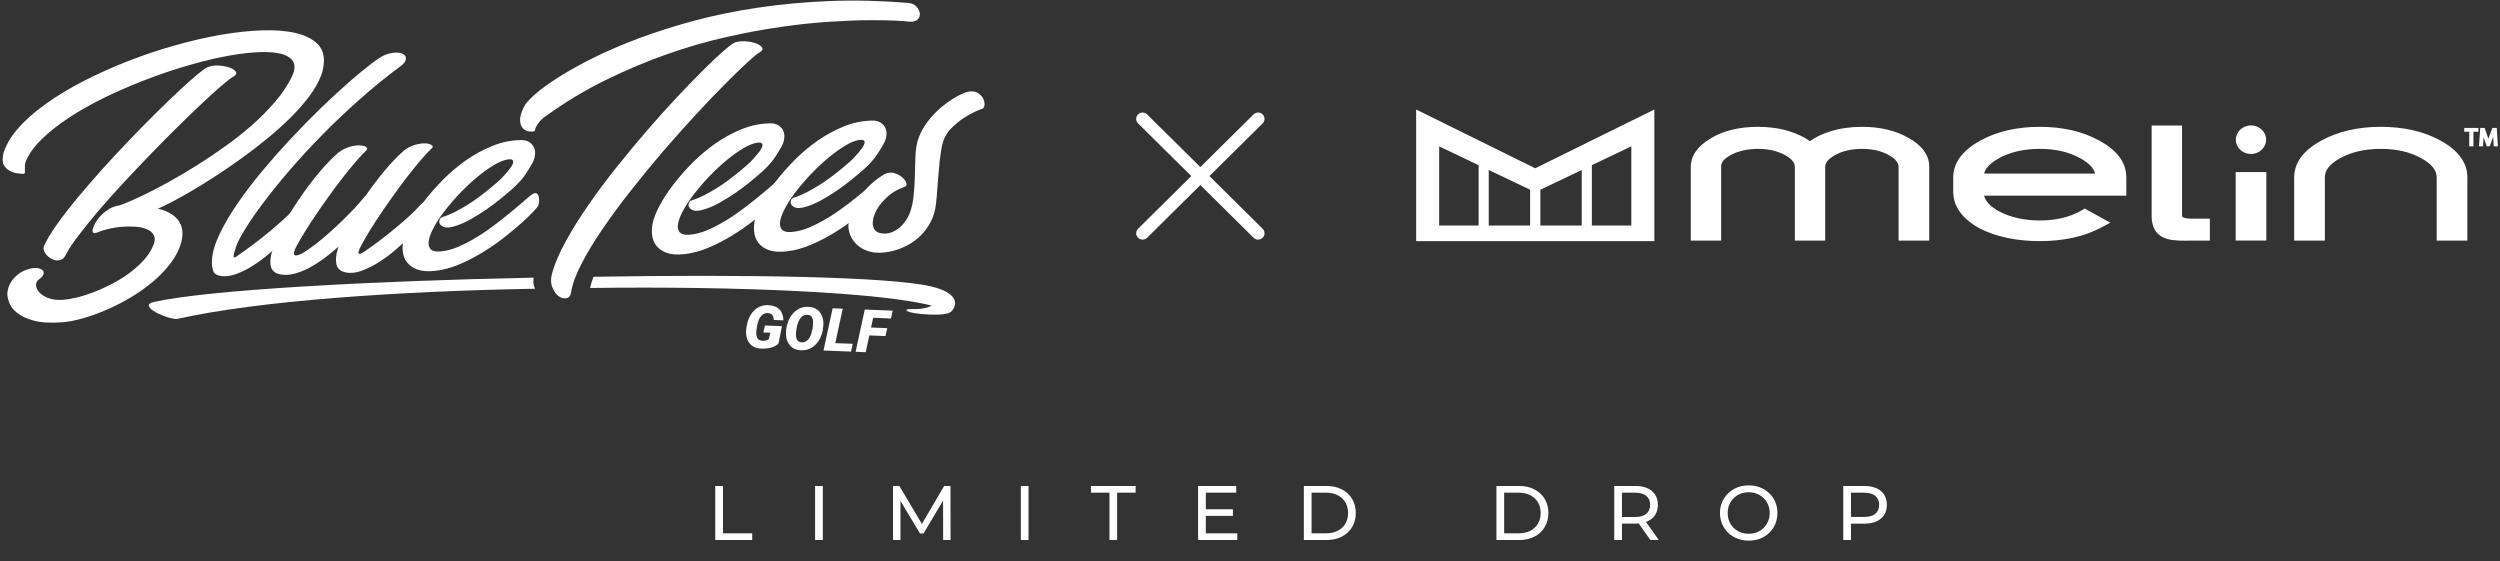 <svg width="842" height="189" viewBox="0 0 842 189" fill="none" xmlns="http://www.w3.org/2000/svg">
<rect x="0" y="0" width="842" height="189" fill="#333333" stroke="none"/>
<path d="M240.891 181.878V163.678H243.491V179.616H253.345V181.878H240.891ZM274.528 181.878V163.678H277.128V181.878H274.528ZM300.777 181.878V163.678H302.909L311.073 177.432H309.929L317.989 163.678H320.121L320.147 181.878H317.651L317.625 167.604H318.223L311.047 179.668H309.851L302.623 167.604H303.273V181.878H300.777ZM343.809 181.878V163.678H346.409V181.878H343.809ZM373.672 181.878V165.94H367.432V163.678H382.486V165.94H376.246V181.878H373.672ZM405.884 171.53H415.244V173.74H405.884V171.53ZM406.118 179.616H416.726V181.878H403.518V163.678H416.362V165.94H406.118V179.616ZM439.136 181.878V163.678H446.806C448.747 163.678 450.454 164.059 451.928 164.822C453.418 165.584 454.571 166.65 455.386 168.02C456.218 169.389 456.634 170.975 456.634 172.778C456.634 174.58 456.218 176.166 455.386 177.536C454.571 178.905 453.418 179.971 451.928 180.734C450.454 181.496 448.747 181.878 446.806 181.878H439.136ZM441.736 179.616H446.65C448.158 179.616 449.458 179.33 450.55 178.758C451.659 178.186 452.517 177.388 453.124 176.366C453.73 175.326 454.034 174.13 454.034 172.778C454.034 171.408 453.73 170.212 453.124 169.19C452.517 168.167 451.659 167.37 450.55 166.798C449.458 166.226 448.158 165.94 446.65 165.94H441.736V179.616ZM503.999 181.878V163.678H511.669C513.61 163.678 515.317 164.059 516.791 164.822C518.281 165.584 519.434 166.65 520.249 168.02C521.081 169.389 521.497 170.975 521.497 172.778C521.497 174.58 521.081 176.166 520.249 177.536C519.434 178.905 518.281 179.971 516.791 180.734C515.317 181.496 513.61 181.878 511.669 181.878H503.999ZM506.599 179.616H511.513C513.021 179.616 514.321 179.33 515.413 178.758C516.522 178.186 517.38 177.388 517.987 176.366C518.593 175.326 518.897 174.13 518.897 172.778C518.897 171.408 518.593 170.212 517.987 169.19C517.38 168.167 516.522 167.37 515.413 166.798C514.321 166.226 513.021 165.94 511.513 165.94H506.599V179.616ZM543.679 181.878V163.678H550.777C552.372 163.678 553.732 163.929 554.859 164.432C555.986 164.934 556.852 165.662 557.459 166.616C558.066 167.569 558.369 168.704 558.369 170.022C558.369 171.339 558.066 172.474 557.459 173.428C556.852 174.364 555.986 175.083 554.859 175.586C553.732 176.088 552.372 176.34 550.777 176.34H545.109L546.279 175.144V181.878H543.679ZM555.847 181.878L551.219 175.274H554.001L558.681 181.878H555.847ZM546.279 175.404L545.109 174.13H550.699C552.363 174.13 553.62 173.774 554.469 173.064C555.336 172.336 555.769 171.322 555.769 170.022C555.769 168.722 555.336 167.716 554.469 167.006C553.62 166.295 552.363 165.94 550.699 165.94H545.109L546.279 164.64V175.404ZM588.986 182.086C587.599 182.086 586.308 181.852 585.112 181.384C583.933 180.916 582.91 180.266 582.044 179.434C581.177 178.584 580.501 177.596 580.016 176.47C579.53 175.343 579.288 174.112 579.288 172.778C579.288 171.443 579.53 170.212 580.016 169.086C580.501 167.959 581.177 166.98 582.044 166.148C582.91 165.298 583.933 164.64 585.112 164.172C586.29 163.704 587.582 163.47 588.986 163.47C590.372 163.47 591.646 163.704 592.808 164.172C593.986 164.622 595.009 165.272 595.876 166.122C596.76 166.954 597.436 167.933 597.904 169.06C598.389 170.186 598.632 171.426 598.632 172.778C598.632 174.13 598.389 175.369 597.904 176.496C597.436 177.622 596.76 178.61 595.876 179.46C595.009 180.292 593.986 180.942 592.808 181.41C591.646 181.86 590.372 182.086 588.986 182.086ZM588.986 179.772C589.991 179.772 590.918 179.598 591.768 179.252C592.634 178.905 593.38 178.42 594.004 177.796C594.645 177.154 595.139 176.409 595.486 175.56C595.85 174.71 596.032 173.783 596.032 172.778C596.032 171.772 595.85 170.845 595.486 169.996C595.139 169.146 594.645 168.41 594.004 167.786C593.38 167.144 592.634 166.65 591.768 166.304C590.918 165.957 589.991 165.784 588.986 165.784C587.963 165.784 587.018 165.957 586.152 166.304C585.302 166.65 584.557 167.144 583.916 167.786C583.274 168.41 582.772 169.146 582.408 169.996C582.061 170.845 581.888 171.772 581.888 172.778C581.888 173.783 582.061 174.71 582.408 175.56C582.772 176.409 583.274 177.154 583.916 177.796C584.557 178.42 585.302 178.905 586.152 179.252C587.018 179.598 587.963 179.772 588.986 179.772ZM620.806 181.878V163.678H627.904C629.498 163.678 630.859 163.929 631.986 164.432C633.112 164.934 633.979 165.662 634.586 166.616C635.192 167.569 635.496 168.704 635.496 170.022C635.496 171.339 635.192 172.474 634.586 173.428C633.979 174.364 633.112 175.092 631.986 175.612C630.859 176.114 629.498 176.366 627.904 176.366H622.236L623.406 175.144V181.878H620.806ZM623.406 175.404L622.236 174.104H627.826C629.49 174.104 630.746 173.748 631.596 173.038C632.462 172.327 632.896 171.322 632.896 170.022C632.896 168.722 632.462 167.716 631.596 167.006C630.746 166.295 629.49 165.94 627.826 165.94H622.236L623.406 164.64V175.404Z" fill="white"/>
<path d="M425.258 77.043C425.459 77.242 425.618 77.478 425.727 77.738C425.835 77.998 425.891 78.276 425.891 78.557C425.891 78.838 425.835 79.117 425.727 79.376C425.618 79.636 425.459 79.872 425.258 80.071C425.057 80.27 424.819 80.428 424.556 80.535C424.294 80.643 424.013 80.698 423.729 80.698C423.445 80.698 423.164 80.643 422.901 80.535C422.639 80.428 422.401 80.27 422.2 80.071L404.278 62.324L386.357 80.071C385.951 80.473 385.401 80.698 384.828 80.698C384.254 80.698 383.704 80.473 383.299 80.071C382.893 79.67 382.665 79.125 382.665 78.557C382.665 77.989 382.893 77.445 383.299 77.043L401.223 59.299L383.299 41.555C382.893 41.154 382.665 40.609 382.665 40.041C382.665 39.473 382.893 38.929 383.299 38.527C383.704 38.126 384.254 37.9 384.828 37.9C385.401 37.9 385.951 38.126 386.357 38.527L404.278 56.274L422.2 38.527C422.605 38.126 423.155 37.9 423.729 37.9C424.302 37.9 424.852 38.126 425.258 38.527C425.663 38.929 425.891 39.473 425.891 40.041C425.891 40.609 425.663 41.154 425.258 41.555L407.334 59.299L425.258 77.043Z" fill="white"/>
<path d="M476.958 36.881V81.205H557.179V36.881L517.069 56.676L476.958 36.881ZM497.998 75.949H484.711V49.293L497.998 55.627V75.949ZM515.344 75.949H501.406V57.252L515.344 63.896V75.949ZM536.139 55.627L549.428 49.293V75.949H536.139V55.627ZM518.796 63.896L532.734 57.252V75.952H518.796V63.896ZM758.126 51.867H758.131C760.931 51.86 763.224 49.7 763.236 47.041C763.224 44.397 760.931 42.24 758.126 42.233C755.322 42.24 753.031 44.397 753.017 47.053C753.029 49.702 755.322 51.862 758.126 51.867ZM822.033 47.382C816.452 44.284 809.665 42.714 801.862 42.714C794.104 42.714 787.307 44.303 781.66 47.436C775.703 50.722 772.681 54.871 772.681 59.764V81.038H783.015V59.767C783.02 57.301 784.632 55.252 788.087 53.317C791.869 51.209 796.505 50.142 801.862 50.142C807.195 50.142 811.788 51.209 815.521 53.317C819.028 55.256 820.666 57.308 820.675 59.767V81.04H831.005V59.769C831.016 54.845 827.997 50.675 822.033 47.382ZM735.271 73.188C734.923 72.978 734.923 72.957 734.908 72.647V42.289H724.673V72.647C724.673 73.627 724.737 74.922 725.215 76.222C725.721 77.728 726.775 78.99 728.168 79.759C730.353 80.942 732.988 81.045 735.724 81.05L736.978 81.045L744.276 81.04V73.658H738.21C736.249 73.655 735.448 73.286 735.271 73.188ZM752.975 57.947H763.297V81.01H752.975V57.947ZM707.078 47.375C701.498 44.282 694.741 42.714 687 42.714C679.244 42.714 672.449 44.303 666.807 47.436C660.935 50.668 657.838 54.934 657.847 59.767V64.578C657.836 69.504 660.85 73.669 666.848 76.983C672.466 79.785 679.244 81.207 687 81.207C695.038 81.207 701.986 79.675 707.644 76.654L710.745 75.002L702.127 70.235L701.21 70.799C697.296 73.094 692.514 74.257 687 74.257C681.758 74.257 677.106 73.204 673.201 71.14C670.328 69.526 668.719 67.836 668.233 65.892H716.145V59.767C716.152 54.803 713.097 50.633 707.078 47.375ZM668.24 58.462C668.733 56.563 670.34 54.906 673.206 53.317C677.002 51.209 681.645 50.139 687 50.139C692.344 50.139 696.938 51.206 700.664 53.315C703.501 54.878 705.144 56.57 705.65 58.46H668.24V58.462ZM642.753 46.419C638.417 43.96 633.159 42.714 627.13 42.714C623.235 42.714 619.622 43.236 616.398 44.263C613.733 45.095 611.449 46.195 609.599 47.54C607.709 46.198 605.423 45.098 602.793 44.266C599.583 43.236 595.98 42.714 592.087 42.714C585.919 42.714 580.654 43.965 576.443 46.433C571.805 49.124 569.453 52.426 569.453 56.253V81.04H579.686V56.159L579.681 55.959C579.676 54.664 580.694 53.461 582.789 52.285C585.349 50.863 588.478 50.142 592.087 50.142C595.659 50.142 598.754 50.861 601.289 52.283C604.174 53.902 604.506 55.324 604.506 56.253V81.04H614.72V56.1C614.803 55.164 615.253 53.761 618.031 52.238C620.52 50.849 623.581 50.142 627.13 50.142C630.661 50.142 633.691 50.842 636.147 52.233C638.93 53.759 639.366 55.16 639.439 56.091V81.04H649.764V56.098C649.769 52.295 647.341 48.945 642.753 46.419ZM829.958 44.376H831.643V49.291H833.048V44.376H834.74V43.088H829.958V44.376ZM840.905 43.088H839.432L838.362 45.986C838.261 46.27 838.174 46.527 838.096 46.764C838.023 46.527 837.936 46.27 837.841 45.986L836.818 43.088H835.345L834.912 49.291H836.281L836.448 46.602L836.472 46.176L836.545 46.398L837.521 49.258H838.546L839.606 46.358L839.72 46.04L839.745 46.545L839.906 49.291H841.291L840.905 43.088Z" fill="white"/>
<path d="M0.959 52.391C1.672 49.45 3.299 46.509 5.783 43.596C8.266 40.683 11.406 37.855 15.202 35.141C18.97 32.426 23.252 29.824 27.99 27.392C32.728 24.932 37.724 22.698 42.919 20.662C48.114 18.625 53.394 16.844 58.789 15.317C64.184 13.79 69.379 12.602 74.346 11.725C79.341 10.849 84.022 10.368 88.361 10.227C92.728 10.085 96.468 10.396 99.636 11.132C102.804 11.895 105.231 13.111 106.943 14.808C108.656 16.505 109.341 18.795 109.027 21.651C108.884 23.009 108.57 24.31 108.085 25.582C107.2 27.873 105.83 30.248 104.003 32.652C102.176 35.056 100.036 37.459 97.609 39.863C95.154 42.267 92.5 44.642 89.645 46.961C86.763 49.308 83.851 51.514 80.911 53.635C77.971 55.756 75.031 57.736 72.148 59.602C69.265 61.468 66.553 63.137 64.07 64.579C61.587 66.021 59.389 67.237 57.476 68.227C55.564 69.217 54.108 69.895 53.137 70.291C55.05 70.687 56.705 71.366 58.047 72.299C58.618 72.695 59.132 73.176 59.645 73.713C60.159 74.279 60.559 74.929 60.873 75.664C61.187 76.4 61.387 77.248 61.444 78.181C61.501 79.115 61.387 80.189 61.101 81.377C60.445 83.865 59.274 86.269 57.562 88.531C55.849 90.794 53.851 92.915 51.51 94.866C49.17 96.817 46.658 98.599 43.918 100.239C41.177 101.851 38.437 103.265 35.697 104.424C32.957 105.584 30.302 106.545 27.762 107.252C25.221 107.959 22.995 108.383 21.111 108.525C17.086 108.836 13.832 108.666 11.377 107.987C8.922 107.309 7.038 106.432 5.697 105.329C4.355 104.226 3.47 103.067 3.071 101.851C2.643 100.635 2.443 99.617 2.471 98.825C2.471 98.429 2.586 97.835 2.785 97.072C2.985 96.308 3.356 95.516 3.927 94.668C4.498 93.82 5.269 93.028 6.239 92.264C7.21 91.501 8.494 90.935 10.036 90.511C10.863 90.285 11.663 90.228 12.433 90.285C13.204 90.37 13.803 90.567 14.232 90.907C14.631 91.246 14.803 91.699 14.66 92.264C14.546 92.83 13.975 93.48 13.004 94.187C12.405 94.64 12.119 95.29 12.148 96.082C12.148 96.874 12.519 97.666 13.204 98.429C13.889 99.193 14.888 99.871 16.258 100.38C17.6 100.918 19.312 101.116 21.339 100.974C22.538 100.889 24.022 100.635 25.821 100.211C27.619 99.787 29.531 99.164 31.529 98.401C33.556 97.637 35.611 96.704 37.724 95.601C39.836 94.498 41.805 93.282 43.632 91.925C45.459 90.567 47.086 89.097 48.542 87.485C49.969 85.873 51.025 84.176 51.739 82.367C52.224 81.094 52.252 80.048 51.796 79.199C51.339 78.351 50.597 77.701 49.569 77.248C48.542 76.796 47.286 76.484 45.801 76.371C44.317 76.258 42.804 76.258 41.206 76.371C39.607 76.484 38.066 76.739 36.582 77.078C35.097 77.418 33.784 77.842 32.671 78.323C32.015 78.577 31.587 78.577 31.358 78.323C31.13 78.04 31.101 77.587 31.273 76.994C31.444 76.371 31.786 75.664 32.272 74.816C32.757 73.996 33.385 73.204 34.127 72.441C34.869 71.677 35.725 71.027 36.667 70.433C37.638 69.839 38.637 69.471 39.722 69.302C40.121 69.245 41.12 68.877 42.747 68.227C44.346 67.548 46.372 66.643 48.77 65.484C51.168 64.325 53.88 62.911 56.848 61.27C59.845 59.63 62.957 57.792 66.182 55.756C69.408 53.748 72.633 51.571 75.887 49.252C79.141 46.933 82.195 44.501 85.078 41.956C87.961 39.411 90.53 36.781 92.814 34.094C95.097 31.408 96.924 28.636 98.294 25.837C99.35 23.659 99.465 21.906 98.665 20.633C97.866 19.361 96.353 18.484 94.127 18.003C91.9 17.523 89.132 17.41 85.763 17.636C82.395 17.862 78.684 18.399 74.631 19.219C70.578 20.04 66.296 21.142 61.786 22.5C57.276 23.857 52.766 25.413 48.285 27.166C43.775 28.919 39.408 30.814 35.183 32.878C30.959 34.943 27.076 37.12 23.566 39.411C20.055 41.701 17.029 44.048 14.489 46.452C11.948 48.856 10.093 51.288 8.951 53.72C8.58 54.512 8.38 55.19 8.38 55.784C8.38 56.378 8.38 56.887 8.38 57.283C8.409 57.679 8.38 58.018 8.352 58.216C8.294 58.443 8.095 58.556 7.752 58.556C7.41 58.556 6.782 58.499 5.897 58.386C5.012 58.273 4.156 57.99 3.356 57.566C2.529 57.142 1.872 56.52 1.358 55.699C0.844 54.879 0.73 53.748 1.073 52.306L0.959 52.391ZM69.978 22.585C71.149 22.16 72.405 21.991 73.803 22.076C75.202 22.189 76.401 22.415 77.428 22.811C78.456 23.178 79.141 23.659 79.455 24.225C79.798 24.79 79.484 25.328 78.542 25.837C77.828 26.233 76.572 27.194 74.774 28.721C72.976 30.248 70.835 32.2 68.323 34.547C65.811 36.894 63.071 39.552 60.045 42.521C57.019 45.491 53.937 48.601 50.825 51.825C47.685 55.077 44.603 58.329 41.52 61.638C38.437 64.947 35.611 68.114 33.042 71.14C30.473 74.194 28.218 76.965 26.277 79.539C24.336 82.084 22.938 84.233 22.081 85.958C21.71 86.693 21.253 87.202 20.683 87.428C20.112 87.655 19.541 87.768 18.941 87.683C18.342 87.626 17.743 87.4 17.143 87.061C16.544 86.722 16.058 86.297 15.63 85.817C15.202 85.336 14.917 84.827 14.774 84.261C14.603 83.696 14.66 83.158 14.888 82.678C15.83 80.67 17.257 78.266 19.198 75.551C21.139 72.808 23.394 69.895 25.992 66.757C28.589 63.646 31.387 60.394 34.384 57.057C37.381 53.72 40.435 50.44 43.489 47.272C46.544 44.077 49.541 41.023 52.452 38.138C55.392 35.254 58.047 32.68 60.445 30.446C62.842 28.212 64.898 26.402 66.582 24.988C68.266 23.603 69.379 22.811 69.95 22.585H69.978Z" fill="white"/>
<path d="M134.803 22.359C130.093 25.866 125.526 29.57 121.102 33.501C116.677 37.432 112.481 41.391 108.542 45.407C104.603 49.422 100.978 53.353 97.638 57.227C94.299 61.102 91.387 64.722 88.847 68.087C86.306 71.452 84.222 74.45 82.595 77.108C80.94 79.766 79.884 81.83 79.427 83.357C79.027 84.545 78.799 85.394 78.713 85.874C78.628 86.355 78.656 86.638 78.828 86.694C78.999 86.751 79.256 86.666 79.627 86.412C79.998 86.157 80.455 85.846 80.968 85.45C82.224 84.602 83.709 83.527 85.393 82.254C87.077 80.982 88.79 79.624 90.474 78.239C92.158 76.853 93.756 75.468 95.269 74.11C96.782 72.753 98.009 71.537 98.951 70.434C99.579 69.727 100.179 69.331 100.75 69.274C101.32 69.218 101.749 69.388 102.063 69.812C102.348 70.236 102.462 70.858 102.377 71.735C102.291 72.583 101.92 73.544 101.235 74.647C101.064 74.987 100.493 75.694 99.522 76.797C98.552 77.9 97.324 79.172 95.868 80.643C94.384 82.113 92.729 83.64 90.93 85.195C89.103 86.779 87.22 88.165 85.279 89.409C83.338 90.653 81.397 91.615 79.456 92.322C77.515 93.029 75.745 93.227 74.118 92.887C72.862 92.689 72.091 92.096 71.777 91.162C71.463 90.229 71.32 89.041 71.378 87.656C71.52 85.139 72.348 82.226 73.889 78.974C75.431 75.722 77.429 72.272 79.912 68.652C82.396 65.032 85.222 61.328 88.39 57.539C91.558 53.749 94.812 50.045 98.209 46.453C101.577 42.833 104.946 39.412 108.285 36.188C111.625 32.964 114.765 30.08 117.648 27.563C120.531 25.046 123.071 22.982 125.183 21.37C127.324 19.758 128.866 18.796 129.836 18.429C131.349 17.891 132.662 17.665 133.747 17.722C134.831 17.778 135.631 18.004 136.144 18.457C136.658 18.881 136.829 19.447 136.658 20.154C136.487 20.861 135.887 21.567 134.86 22.331L134.803 22.359Z" fill="white"/>
<path d="M135.858 50.836C137.172 49.818 138.513 49.14 139.826 48.772C141.139 48.404 142.281 48.235 143.251 48.291C144.222 48.319 144.907 48.517 145.364 48.857C145.82 49.196 145.877 49.535 145.506 49.846C144.336 50.949 143.08 52.307 141.681 53.947C140.283 55.587 138.827 57.397 137.314 59.348C135.801 61.3 134.26 63.336 132.747 65.485C131.206 67.634 129.75 69.698 128.38 71.735C127.01 73.771 125.754 75.694 124.641 77.504C123.527 79.313 122.614 80.897 121.9 82.226C121.301 83.301 120.958 84.093 120.816 84.573C120.673 85.054 120.701 85.365 120.901 85.45C121.073 85.535 121.415 85.45 121.843 85.252C122.3 85.026 122.785 84.715 123.328 84.319C124.583 83.47 126.068 82.396 127.752 81.123C129.436 79.851 131.149 78.493 132.833 77.108C134.517 75.722 136.115 74.336 137.628 72.979C139.141 71.621 140.368 70.405 141.31 69.302C141.938 68.596 142.538 68.2 143.109 68.143C143.68 68.087 144.108 68.256 144.422 68.68C144.707 69.105 144.821 69.727 144.736 70.603C144.65 71.452 144.279 72.413 143.594 73.516C143.366 73.856 142.795 74.562 141.853 75.665C140.911 76.768 139.683 78.041 138.228 79.511C136.743 80.982 135.088 82.509 133.289 84.064C131.463 85.648 129.579 87.034 127.638 88.278C125.697 89.522 123.756 90.484 121.815 91.191C119.874 91.897 118.104 92.096 116.477 91.756C114.679 91.388 113.623 90.484 113.309 89.041C112.995 87.571 113.137 85.817 113.794 83.781C113.794 83.612 113.908 83.385 114.022 83.046C112.481 84.432 110.854 85.761 109.17 87.005C107.486 88.249 105.773 89.324 104.089 90.229C102.376 91.134 100.692 91.784 99.036 92.209C97.381 92.633 95.811 92.689 94.384 92.407C92.585 92.039 91.529 91.134 91.215 89.692C90.901 88.221 91.044 86.468 91.701 84.432C92.443 82 93.585 79.285 95.183 76.287C96.781 73.262 98.58 70.236 100.635 67.21C102.69 64.156 104.859 61.243 107.143 58.5C109.427 55.729 111.653 53.41 113.822 51.515C115.135 50.497 116.477 49.818 117.79 49.451C119.103 49.083 120.245 48.913 121.215 48.97C122.186 48.998 122.871 49.196 123.328 49.535C123.784 49.875 123.841 50.214 123.47 50.525C122.357 51.628 121.073 52.986 119.674 54.626C118.247 56.266 116.791 58.076 115.278 60.027C113.765 61.978 112.224 64.014 110.711 66.164C109.17 68.313 107.714 70.377 106.344 72.413C104.974 74.449 103.718 76.372 102.604 78.182C101.491 79.992 100.578 81.576 99.864 82.905C99.036 84.517 98.779 85.507 99.151 85.846C99.522 86.213 100.292 86.072 101.463 85.478C102.633 84.884 104.146 83.866 105.973 82.481C107.8 81.095 109.712 79.483 111.739 77.645C113.765 75.807 115.82 73.856 117.847 71.763C119.902 69.67 121.729 67.606 123.385 65.57C125.354 62.714 127.438 59.999 129.579 57.425C131.748 54.852 133.832 52.674 135.887 50.865L135.858 50.836Z" fill="white"/>
<path d="M174.993 47.16C176.477 47.132 177.619 47.386 178.361 47.924C179.103 48.461 179.646 49.111 179.931 49.875C180.217 50.61 180.302 51.402 180.188 52.194C180.074 52.986 179.931 53.608 179.731 54.06C179.303 55.022 178.504 56.379 177.334 58.189C176.192 59.999 174.594 61.78 172.595 63.59C171.482 64.552 170.169 65.683 168.599 66.955C167.029 68.228 165.345 69.501 163.575 70.717C161.777 71.933 159.95 73.064 158.095 74.082C156.24 75.1 154.498 75.807 152.843 76.259C151.416 76.655 150.359 76.74 149.617 76.486C148.875 76.231 148.39 75.892 148.162 75.439C147.905 74.987 147.876 74.506 148.076 74.025C148.247 73.544 148.533 73.262 148.961 73.12C150.331 72.724 151.758 72.13 153.214 71.395C154.67 70.632 156.125 69.812 157.553 68.935C158.98 68.03 160.321 67.125 161.606 66.135C162.89 65.174 164.032 64.269 165.06 63.421C166.087 62.572 166.915 61.865 167.572 61.3C168.228 60.734 168.628 60.366 168.77 60.197C169.598 59.32 170.369 58.472 171.083 57.623C171.796 56.775 172.31 56.068 172.595 55.418C172.909 54.767 172.938 54.286 172.71 53.975C172.481 53.664 171.853 53.579 170.883 53.721C169.541 53.975 168 54.597 166.259 55.644C164.546 56.69 162.748 57.963 160.892 59.49C159.037 61.017 157.182 62.714 155.383 64.58C153.556 66.446 151.901 68.341 150.388 70.236C148.875 72.13 147.591 73.969 146.563 75.778C145.507 77.588 144.85 79.144 144.508 80.501C144.194 81.859 144.308 82.905 144.85 83.697C145.393 84.489 146.535 84.8 148.276 84.686C150.217 84.545 152.272 84.008 154.441 83.075C156.611 82.141 158.78 80.982 160.978 79.624C163.176 78.267 165.26 76.797 167.286 75.241C169.313 73.686 171.14 72.215 172.795 70.83C174.451 69.444 175.878 68.256 177.02 67.238C178.162 66.22 178.961 65.598 179.389 65.344C180.017 65.004 180.474 64.948 180.788 65.174C181.102 65.4 181.33 65.768 181.444 66.249C181.558 66.729 181.615 67.266 181.558 67.832C181.501 68.398 181.416 68.85 181.33 69.189C181.244 69.444 180.702 70.094 179.703 71.197C178.704 72.272 177.334 73.601 175.621 75.128C173.908 76.655 171.939 78.295 169.712 80.049C167.457 81.802 165.088 83.442 162.548 84.998C160.007 86.553 157.353 87.91 154.613 89.07C151.872 90.229 149.189 90.936 146.563 91.219C144.08 91.502 142.053 91.332 140.54 90.766C139.027 90.201 137.886 89.381 137.086 88.363C136.316 87.316 135.83 86.157 135.688 84.828C135.516 83.499 135.574 82.226 135.83 81.01C136.144 79.342 136.915 77.362 138.114 75.072C139.313 72.781 140.854 70.406 142.738 67.917C144.622 65.457 146.763 62.996 149.189 60.536C151.615 58.104 154.213 55.898 157.01 53.947C159.808 51.996 162.719 50.412 165.773 49.168C168.828 47.924 171.91 47.273 175.022 47.188L174.993 47.16Z" fill="white"/>
<path d="M305.925 1.009C307.096 1.093 308.038 1.518 308.694 2.281C309.379 3.045 309.75 3.808 309.807 4.628C309.864 5.448 309.55 6.127 308.894 6.693C308.237 7.258 307.124 7.456 305.554 7.23C305.183 7.145 303.842 7.06 301.587 6.947C299.332 6.834 296.334 6.777 292.595 6.806C288.856 6.806 284.489 7.004 279.493 7.315C274.498 7.626 269.075 8.191 263.195 9.04C257.343 9.86 251.12 11.019 244.584 12.49C238.047 13.96 231.368 15.883 224.574 18.287C217.781 20.663 210.959 23.547 204.08 26.912C197.229 30.277 190.521 34.293 184.013 38.959C182.985 39.666 182.215 40.345 181.729 40.967C181.216 41.589 180.845 42.155 180.616 42.607C180.388 43.088 180.245 43.455 180.188 43.738C180.131 44.021 180.102 44.162 180.074 44.162C179.531 44.332 178.875 44.36 178.076 44.247C177.305 44.134 176.649 43.767 176.078 43.173C175.535 42.579 175.221 41.702 175.164 40.543C175.107 39.383 175.535 37.856 176.477 35.962C176.991 34.887 178.218 33.501 180.188 31.776C182.158 30.051 184.784 28.128 188.066 26.035C191.349 23.943 195.259 21.765 199.798 19.503C204.336 17.241 209.446 15.063 215.126 12.914C220.806 10.793 227.001 8.814 233.708 7.004C240.416 5.194 247.609 3.723 255.202 2.592C262.824 1.461 270.873 0.697 279.351 0.358C287.828 0.019 296.677 0.217 305.868 0.98L305.925 1.009ZM247.21 14.413C248.38 13.989 249.636 13.819 251.035 13.904C252.433 14.017 253.632 14.243 254.66 14.639C255.687 15.007 256.373 15.487 256.687 16.053C257.029 16.619 256.715 17.156 255.773 17.665C255.059 18.061 253.661 19.22 251.577 21.143C249.493 23.066 246.953 25.526 243.956 28.552C240.959 31.55 237.676 35 234.079 38.903C230.483 42.777 226.858 46.877 223.176 51.147C219.493 55.446 215.897 59.829 212.386 64.297C208.875 68.765 205.678 73.092 202.852 77.249C199.998 81.406 197.657 85.337 195.773 88.985C193.889 92.633 192.747 95.8 192.348 98.458C192.177 99.589 191.663 100.268 190.749 100.438C189.836 100.607 188.951 100.353 188.095 99.703C187.21 99.052 186.525 98.034 185.982 96.648C185.44 95.263 185.469 93.566 186.068 91.615C186.982 88.448 188.523 84.969 190.635 81.123C192.747 77.277 195.231 73.29 198.114 69.133C200.968 64.976 204.108 60.791 207.476 56.549C210.844 52.307 214.27 48.206 217.695 44.219C221.12 40.232 224.489 36.499 227.8 32.964C231.111 29.429 234.079 26.347 236.763 23.688C239.446 21.03 241.701 18.881 243.585 17.241C245.469 15.601 246.667 14.667 247.238 14.469L247.21 14.413Z" fill="white"/>
<path d="M258.941 41.531C260.426 41.502 261.567 41.757 262.31 42.294C263.052 42.831 263.594 43.482 263.88 44.245C264.165 44.981 264.251 45.773 264.136 46.564C264.022 47.356 263.88 47.978 263.68 48.431C263.252 49.392 262.452 50.75 261.282 52.559C260.14 54.369 258.542 56.151 256.544 57.961C255.43 58.922 254.117 60.053 252.547 61.326C250.978 62.599 249.293 63.871 247.524 65.087C245.725 66.303 243.899 67.434 242.043 68.452C240.188 69.47 238.447 70.177 236.791 70.63C235.364 71.026 234.308 71.111 233.566 70.856C232.823 70.602 232.338 70.262 232.11 69.81C231.853 69.357 231.824 68.877 232.024 68.396C232.195 67.915 232.481 67.632 232.909 67.491C234.279 67.095 235.706 66.501 237.162 65.766C238.618 65.002 240.074 64.182 241.501 63.306C242.928 62.401 244.27 61.496 245.554 60.506C246.839 59.544 247.98 58.639 249.008 57.791C250.036 56.943 250.863 56.236 251.52 55.67C252.176 55.105 252.576 54.737 252.719 54.567C253.547 53.691 254.317 52.842 255.031 51.994C255.744 51.146 256.258 50.439 256.544 49.788C256.858 49.138 256.886 48.657 256.658 48.346C256.429 48.035 255.802 47.95 254.831 48.091C253.489 48.346 251.948 48.968 250.207 50.014C248.494 51.061 246.696 52.333 244.841 53.86C242.985 55.387 241.13 57.084 239.331 58.951C237.505 60.817 235.849 62.712 234.336 64.606C232.823 66.501 231.539 68.339 230.511 70.149C229.455 71.959 228.799 73.514 228.456 74.872C228.114 76.229 228.256 77.275 228.799 78.067C229.341 78.859 230.483 79.17 232.224 79.057C234.165 78.916 236.22 78.378 238.39 77.445C240.559 76.512 242.728 75.353 244.926 73.995C247.124 72.638 249.208 71.167 251.234 69.612C253.261 68.056 255.088 66.586 256.743 65.2C258.399 63.815 259.826 62.627 260.968 61.609C262.11 60.591 262.909 59.969 263.337 59.714C263.965 59.375 264.422 59.318 264.736 59.544C265.05 59.771 265.278 60.138 265.392 60.619C265.507 61.1 265.564 61.637 265.507 62.203C265.449 62.768 265.364 63.221 265.278 63.56C265.193 63.815 264.65 64.465 263.651 65.568C262.652 66.642 261.282 67.972 259.569 69.499C257.857 71.026 255.887 72.666 253.661 74.419C251.406 76.173 249.037 77.813 246.496 79.368C243.956 80.924 241.301 82.281 238.561 83.44C235.821 84.6 233.137 85.307 230.511 85.59C228.028 85.872 226.001 85.703 224.488 85.137C222.976 84.572 221.834 83.751 221.035 82.733C220.264 81.687 219.779 80.528 219.636 79.198C219.465 77.869 219.522 76.597 219.779 75.381C220.093 73.712 220.863 71.733 222.062 69.442C223.261 67.151 224.802 64.776 226.686 62.288C228.57 59.827 230.711 57.367 233.137 54.907C235.564 52.475 238.161 50.269 240.959 48.318C243.756 46.366 246.667 44.783 249.722 43.538C252.776 42.294 255.859 41.644 258.97 41.559L258.941 41.531Z" fill="white"/>
<path d="M293.338 40.6C294.822 40.572 295.964 40.827 296.706 41.364C297.448 41.901 297.991 42.552 298.276 43.315C298.561 44.051 298.647 44.842 298.533 45.634C298.419 46.426 298.276 47.048 298.076 47.501C297.648 48.462 296.849 49.819 295.678 51.629C294.537 53.439 292.938 55.221 290.94 57.031C289.827 57.992 288.514 59.123 286.944 60.396C285.374 61.668 283.69 62.941 281.92 64.157C280.122 65.373 278.295 66.504 276.44 67.522C274.584 68.54 272.843 69.247 271.188 69.7C269.76 70.096 268.704 70.18 267.962 69.926C267.22 69.671 266.735 69.332 266.506 68.88C266.249 68.427 266.221 67.946 266.421 67.466C266.592 66.985 266.877 66.702 267.306 66.561C268.676 66.165 270.103 65.571 271.559 64.836C273.014 64.072 274.47 63.252 275.897 62.375C277.325 61.471 278.666 60.566 279.951 59.576C281.235 58.614 282.377 57.709 283.404 56.861C284.432 56.013 285.26 55.306 285.916 54.74C286.573 54.175 286.972 53.807 287.115 53.637C287.943 52.761 288.714 51.912 289.427 51.064C290.141 50.215 290.655 49.508 290.94 48.858C291.254 48.208 291.283 47.727 291.054 47.416C290.826 47.105 290.198 47.02 289.227 47.161C287.886 47.416 286.345 48.038 284.603 49.084C282.891 50.131 281.092 51.403 279.237 52.93C277.382 54.457 275.526 56.154 273.728 58.02C271.901 59.887 270.246 61.782 268.733 63.676C267.22 65.571 265.935 67.409 264.908 69.219C263.852 71.029 263.195 72.584 262.853 73.942C262.51 75.299 262.653 76.345 263.195 77.137C263.738 77.929 264.879 78.24 266.62 78.127C268.561 77.986 270.617 77.448 272.786 76.515C274.955 75.582 277.125 74.422 279.323 73.065C281.521 71.707 283.604 70.237 285.631 68.682C287.658 67.126 289.484 65.656 291.14 64.27C292.796 62.884 294.223 61.697 295.364 60.679C296.506 59.661 297.305 59.038 297.734 58.784C298.362 58.445 298.818 58.388 299.132 58.614C299.446 58.84 299.675 59.208 299.789 59.689C299.903 60.17 299.96 60.707 299.903 61.273C299.846 61.838 299.76 62.291 299.675 62.63C299.589 62.884 299.047 63.535 298.048 64.638C297.049 65.712 295.678 67.041 293.966 68.569C292.253 70.096 290.284 71.736 288.057 73.489C285.802 75.242 283.433 76.883 280.893 78.438C278.352 79.993 275.698 81.351 272.957 82.51C270.217 83.67 267.534 84.376 264.908 84.659C262.424 84.942 260.398 84.772 258.885 84.207C257.372 83.641 256.23 82.821 255.431 81.803C254.66 80.757 254.175 79.597 254.032 78.268C253.861 76.939 253.918 75.667 254.175 74.451C254.489 72.782 255.26 70.803 256.459 68.512C257.658 66.221 259.199 63.846 261.083 61.357C262.967 58.897 265.108 56.437 267.534 53.977C269.96 51.544 272.558 49.339 275.355 47.388C278.152 45.436 281.064 43.853 284.118 42.608C287.172 41.364 290.255 40.714 293.366 40.629L293.338 40.6Z" fill="white"/>
<path d="M326.077 30.872C327.418 30.645 328.503 30.787 329.331 31.296C330.159 31.833 330.758 32.455 331.129 33.19C331.5 33.926 331.643 34.661 331.586 35.368C331.5 36.075 331.243 36.499 330.787 36.64C330.33 36.782 329.502 37.121 328.303 37.658C327.104 38.196 325.82 38.931 324.45 39.836C323.08 40.741 321.738 41.844 320.482 43.116C319.198 44.389 318.284 45.831 317.713 47.443C317.485 48.093 317.285 48.998 317.057 50.158C316.857 51.317 316.686 52.562 316.514 53.919C316.372 55.276 316.229 56.719 316.115 58.246C316.001 59.745 315.887 61.187 315.772 62.516C315.658 63.873 315.573 65.089 315.487 66.22C315.401 67.352 315.316 68.2 315.23 68.766C314.973 70.971 314.374 72.951 313.489 74.676C312.575 76.401 311.491 77.928 310.178 79.229C308.865 80.53 307.466 81.604 305.896 82.453C304.355 83.301 302.785 83.951 301.215 84.376C299.645 84.8 298.103 85.054 296.648 85.111C295.163 85.167 293.879 85.026 292.794 84.687C291.453 84.319 290.282 83.753 289.34 83.018C288.398 82.283 287.628 81.434 287.057 80.53C286.486 79.596 286.086 78.635 285.887 77.56C285.687 76.514 285.687 75.468 285.944 74.45C286.258 72.894 286.8 71.311 287.599 69.727C288.398 68.143 289.34 66.616 290.425 65.202C291.538 63.76 292.766 62.487 294.136 61.328C295.506 60.169 296.905 59.235 298.389 58.5C299.331 58.076 300.301 58.019 301.3 58.331C302.299 58.642 303.156 59.122 303.869 59.716C304.583 60.338 305.04 60.961 305.24 61.611C305.468 62.261 305.24 62.685 304.669 62.912C302.185 63.788 300.044 65.089 298.303 66.814C296.562 68.539 295.306 70.264 294.621 72.018C293.907 73.771 293.765 75.298 294.193 76.599C294.621 77.9 295.763 78.607 297.647 78.663C298.56 78.72 299.474 78.578 300.358 78.211C301.272 77.871 302.1 77.362 302.87 76.74C303.641 76.118 304.326 75.355 304.954 74.478C305.582 73.601 306.067 72.668 306.438 71.678C307.095 69.925 307.523 67.945 307.723 65.796C307.951 63.647 308.065 61.469 308.122 59.349C308.18 57.199 308.237 55.163 308.294 53.24C308.351 51.317 308.522 49.649 308.865 48.263C309.264 46.595 309.892 45.011 310.749 43.541C311.576 42.07 312.547 40.713 313.66 39.44C314.773 38.167 315.915 37.036 317.142 36.018C318.37 35 319.54 34.152 320.71 33.417C321.852 32.681 322.908 32.116 323.85 31.692C324.792 31.267 325.534 30.985 326.077 30.9V30.872Z" fill="white"/>
<path d="M179.959 96.703C179.617 95.798 179.588 94.695 179.731 93.508C125.354 94.611 70.036 97.608 51.938 101.68C45.659 103.066 57.419 107.93 59.788 107.393C86.934 101.284 134.174 98.061 180.245 97.24C180.159 97.043 180.045 96.901 179.959 96.703Z" fill="white"/>
<path d="M313.489 96.449C299.616 93.197 251.034 92.349 199.883 93.225C199.369 94.583 198.998 95.827 198.741 96.987C249.122 96.308 296.876 98.514 313.86 102.953C312.233 103.689 310.12 104.254 306.981 104.085C303.955 103.943 304.469 105.583 312.889 105.923C317.799 106.121 319.883 105.668 320.682 104.622C322.081 102.953 323.479 98.768 313.489 96.449Z" fill="white"/>
<path d="M262.167 115.706C261.596 116.3 260.797 116.781 259.74 117.064C258.684 117.347 257.543 117.488 256.258 117.403C255.059 117.347 254.032 117.007 253.232 116.385C252.433 115.763 251.862 114.915 251.548 113.84C251.234 112.765 251.177 111.578 251.405 110.249L251.52 109.655C251.919 107.449 252.776 105.724 254.089 104.48C255.402 103.235 257 102.67 258.856 102.783C260.483 102.868 261.681 103.349 262.538 104.225C263.394 105.102 263.794 106.318 263.851 107.901L260.597 107.76C260.597 106.997 260.425 106.431 260.083 106.063C259.74 105.696 259.284 105.498 258.684 105.441C257.771 105.385 257 105.696 256.372 106.403C255.744 107.11 255.288 108.156 255.031 109.542C254.802 110.701 254.688 111.634 254.717 112.285C254.745 113.868 255.43 114.688 256.772 114.773C257.571 114.83 258.285 114.66 258.913 114.264L259.455 112.058L257.114 111.974L257.628 109.626L263.366 109.853L262.195 115.706H262.167Z" fill="white"/>
<path d="M269.617 117.967C268.104 117.882 266.934 117.345 266.078 116.355C265.221 115.366 264.736 114.065 264.707 112.481C264.679 111.689 264.764 110.756 265.021 109.71C265.278 108.663 265.649 107.674 266.163 106.797C266.677 105.92 267.333 105.185 268.104 104.62C269.389 103.658 270.816 103.234 272.414 103.347C273.413 103.404 274.241 103.658 274.983 104.11C275.725 104.563 276.268 105.213 276.667 106.033C277.067 106.854 277.295 107.787 277.324 108.805C277.324 109.54 277.267 110.36 277.096 111.293C276.924 112.227 276.61 113.103 276.211 113.923C275.811 114.743 275.269 115.479 274.641 116.101C274.013 116.723 273.271 117.204 272.443 117.543C271.615 117.882 270.673 118.024 269.674 117.967H269.617ZM273.87 108.663C273.87 107.023 273.271 106.147 272.043 106.033C271.101 105.949 270.302 106.288 269.674 107.052C269.046 107.815 268.561 108.946 268.304 110.473C268.133 111.407 268.076 112.142 268.076 112.651C268.076 114.319 268.675 115.196 269.902 115.309C270.702 115.394 271.415 115.111 272.015 114.545C272.614 113.98 273.071 113.075 273.385 111.916C273.699 110.756 273.842 109.681 273.842 108.692L273.87 108.663Z" fill="white"/>
<path d="M281.32 115.563L287.2 115.789L286.629 118.419L277.352 118.051L280.435 103.827L283.832 103.968L281.32 115.563Z" fill="white"/>
<path d="M298.246 113.189L292.794 112.963L291.567 118.619L288.17 118.477L291.253 104.253L300.644 104.621L300.073 107.279L294.079 107.024L293.365 110.305L298.817 110.531L298.246 113.161V113.189Z" fill="white"/>
</svg>
